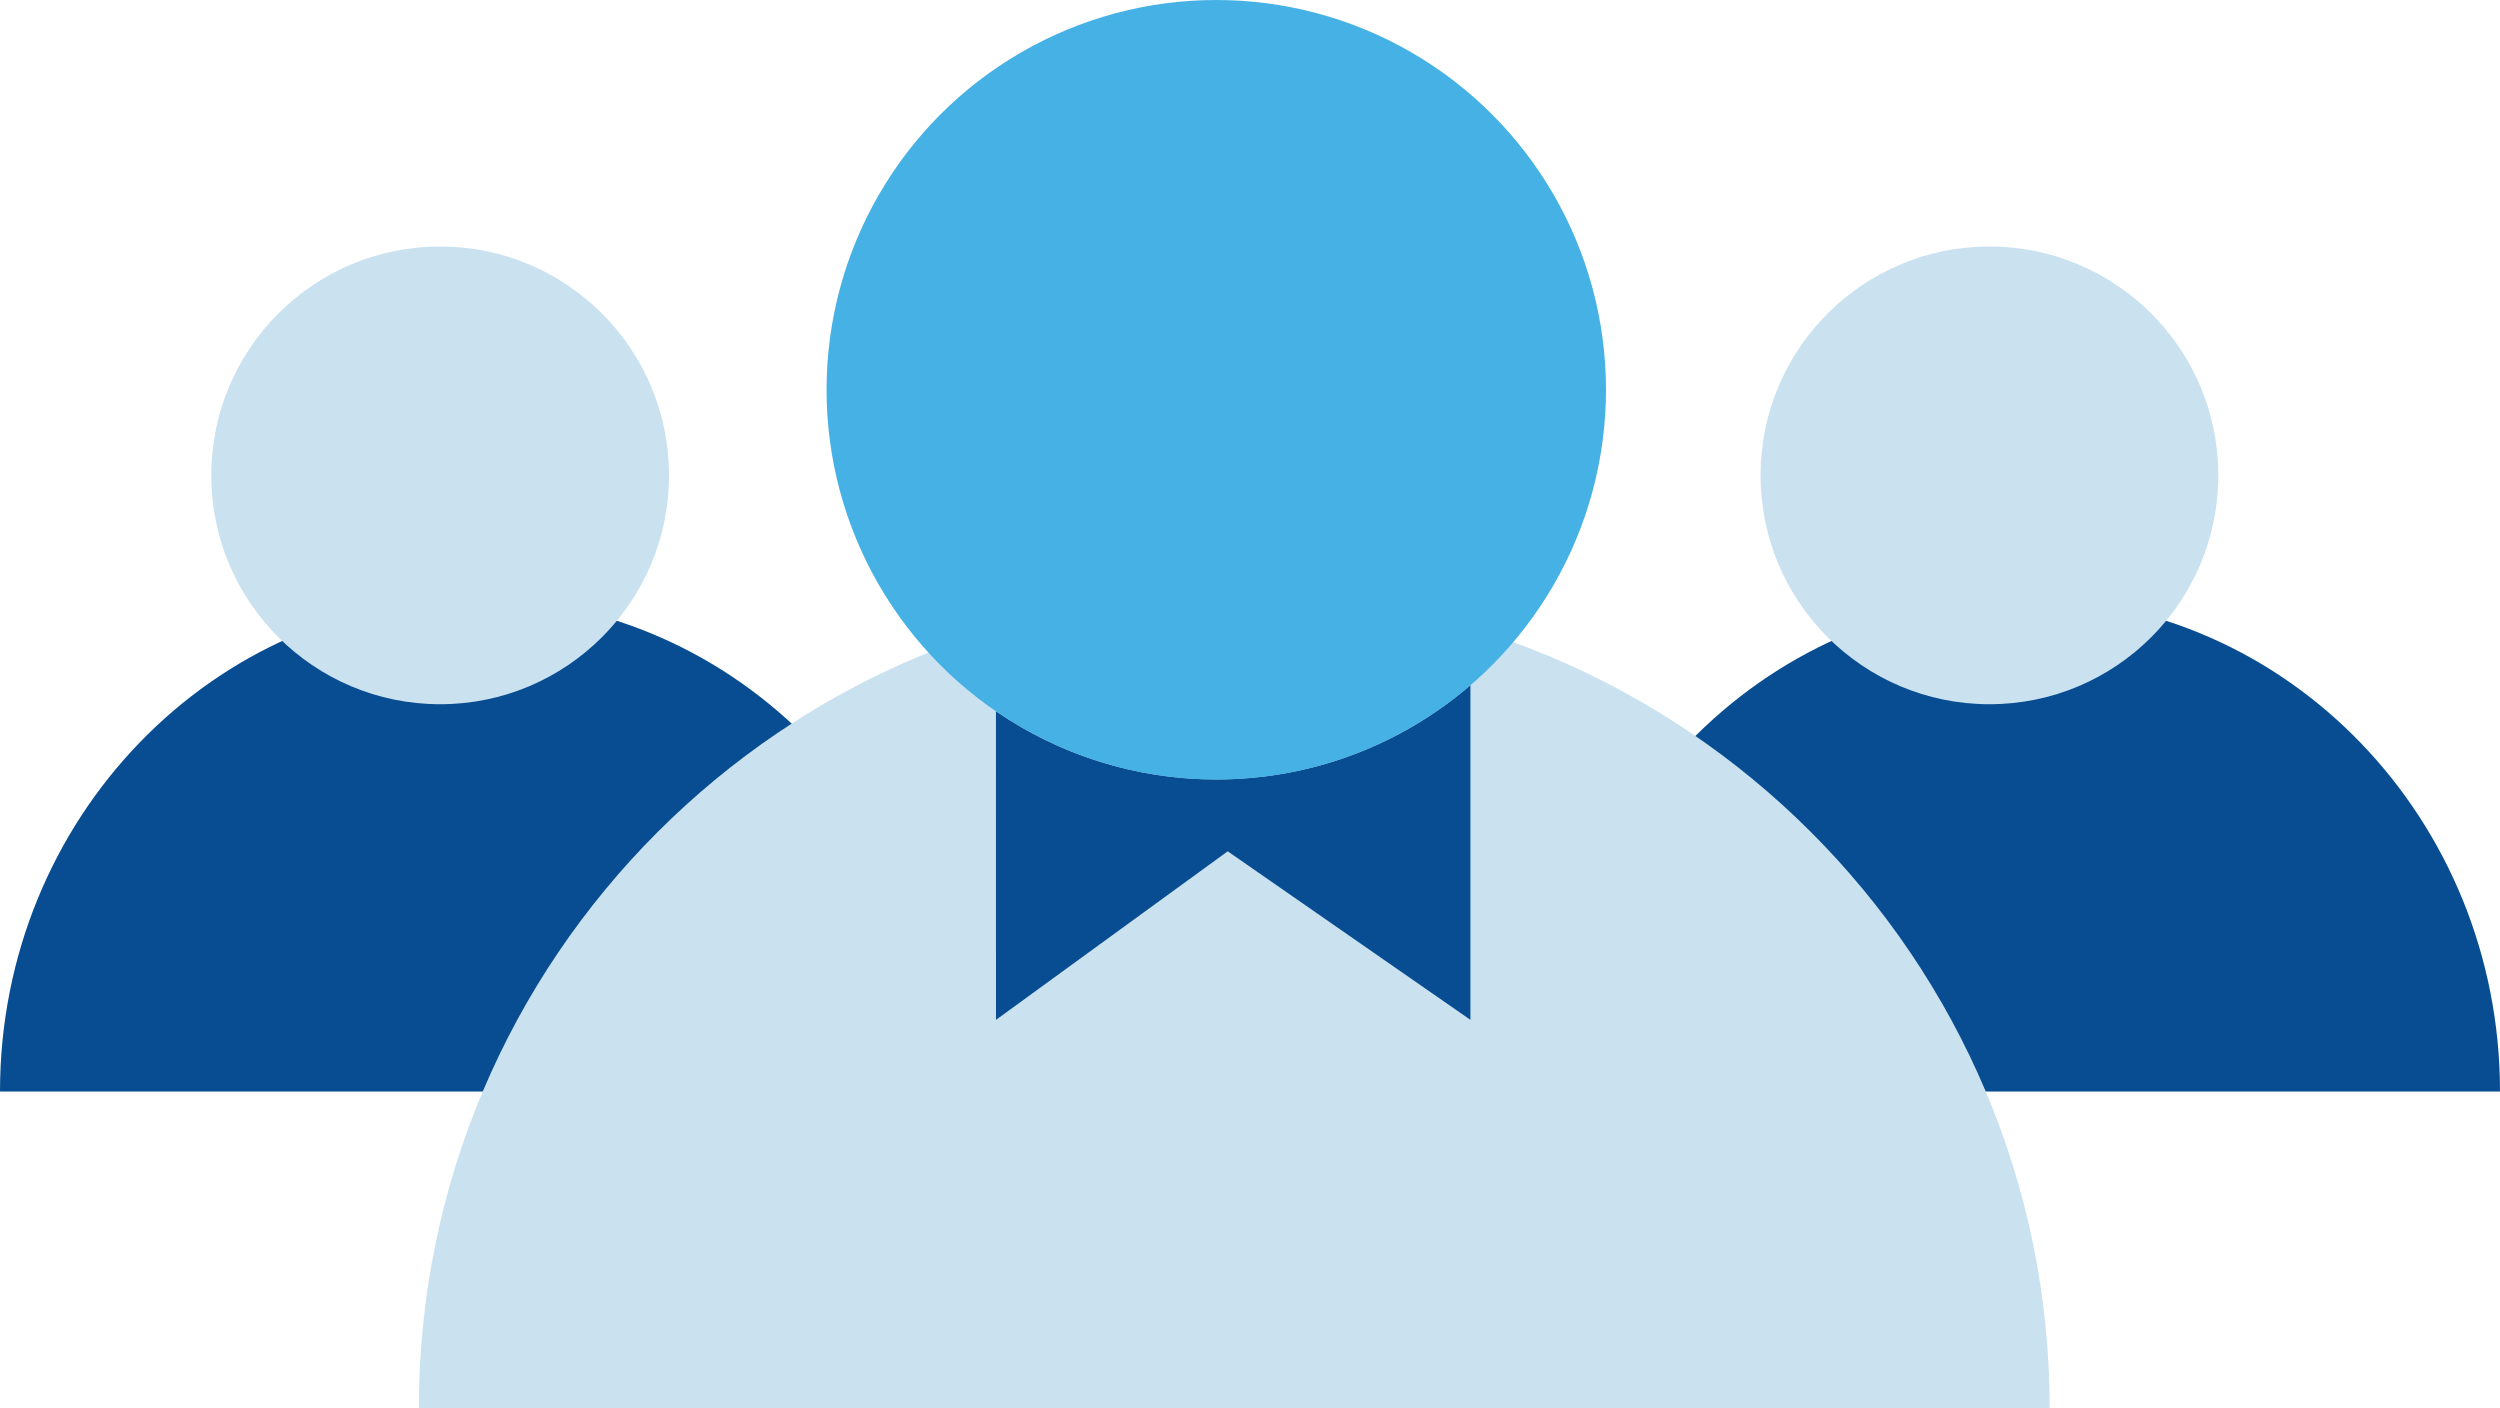 <?xml version="1.0" encoding="UTF-8"?>
<svg width="71px" height="40px" viewBox="0 0 71 40" version="1.1" xmlns="http://www.w3.org/2000/svg" xmlns:xlink="http://www.w3.org/1999/xlink">
    <title>Group 9 Copy 2</title>
    <g id="Homepage" stroke="none" stroke-width="1" fill="none" fill-rule="evenodd">
        <g id="Homepage-New_Design_04" transform="translate(-531, -2977)" fill-rule="nonzero">
            <g id="Benefits" transform="translate(-0, 2595)">
                <g id="Benefit_01" transform="translate(426, 320)">
                    <g id="Group-15" transform="translate(105, 62)">
                        <g id="Group-16" transform="translate(0, 7)">
                            <path d="M27,10 C27,17.732 20.956,24 13.5,24 C6.044,24 0,17.732 0,10 L0,10 Z" id="Combined-Shape" fill="#084D92" transform="translate(13.5, 17) rotate(-180) translate(-13.5, -17) "></path>
                            <path d="M71,10 C71,17.732 64.956,24 57.5,24 C50.044,24 44,17.732 44,10 L44,10 Z" id="Combined-Shape-Copy" fill="#084D92" transform="translate(57.5, 17) rotate(-180) translate(-57.5, -17) "></path>
                            <circle id="Oval" fill="#CAE1F0" cx="12.5" cy="6.5" r="6.5"></circle>
                            <circle id="Oval-Copy" fill="#CAE1F0" cx="56.5" cy="6.5" r="6.5"></circle>
                        </g>
                        <g id="Group-14" transform="translate(11.895, 0)">
                            <path d="M46.316,16.845 C46.316,29.633 35.948,40 23.158,40 C10.368,40 0,29.633 0,16.845 L0,16.845 Z" id="Combined-Shape" fill="#CAE1F0" transform="translate(23.158, 28.423) rotate(-180) translate(-23.158, -28.423) "></path>
                            <path d="M29.865,19.458 L29.865,28.964 L22.972,24.177 L16.391,28.964 L16.39,20.198 C18.169,21.42 20.325,22.135 22.647,22.135 C25.405,22.135 27.927,21.126 29.865,19.458 Z" id="Combined-Shape" fill="#084D92"></path>
                            <ellipse id="Oval" fill="#46B1E4" style="mix-blend-mode: multiply;" cx="22.647" cy="11.07" rx="11.068" ry="11.07"></ellipse>
                        </g>
                    </g>
                </g>
            </g>
        </g>
    </g>
</svg>